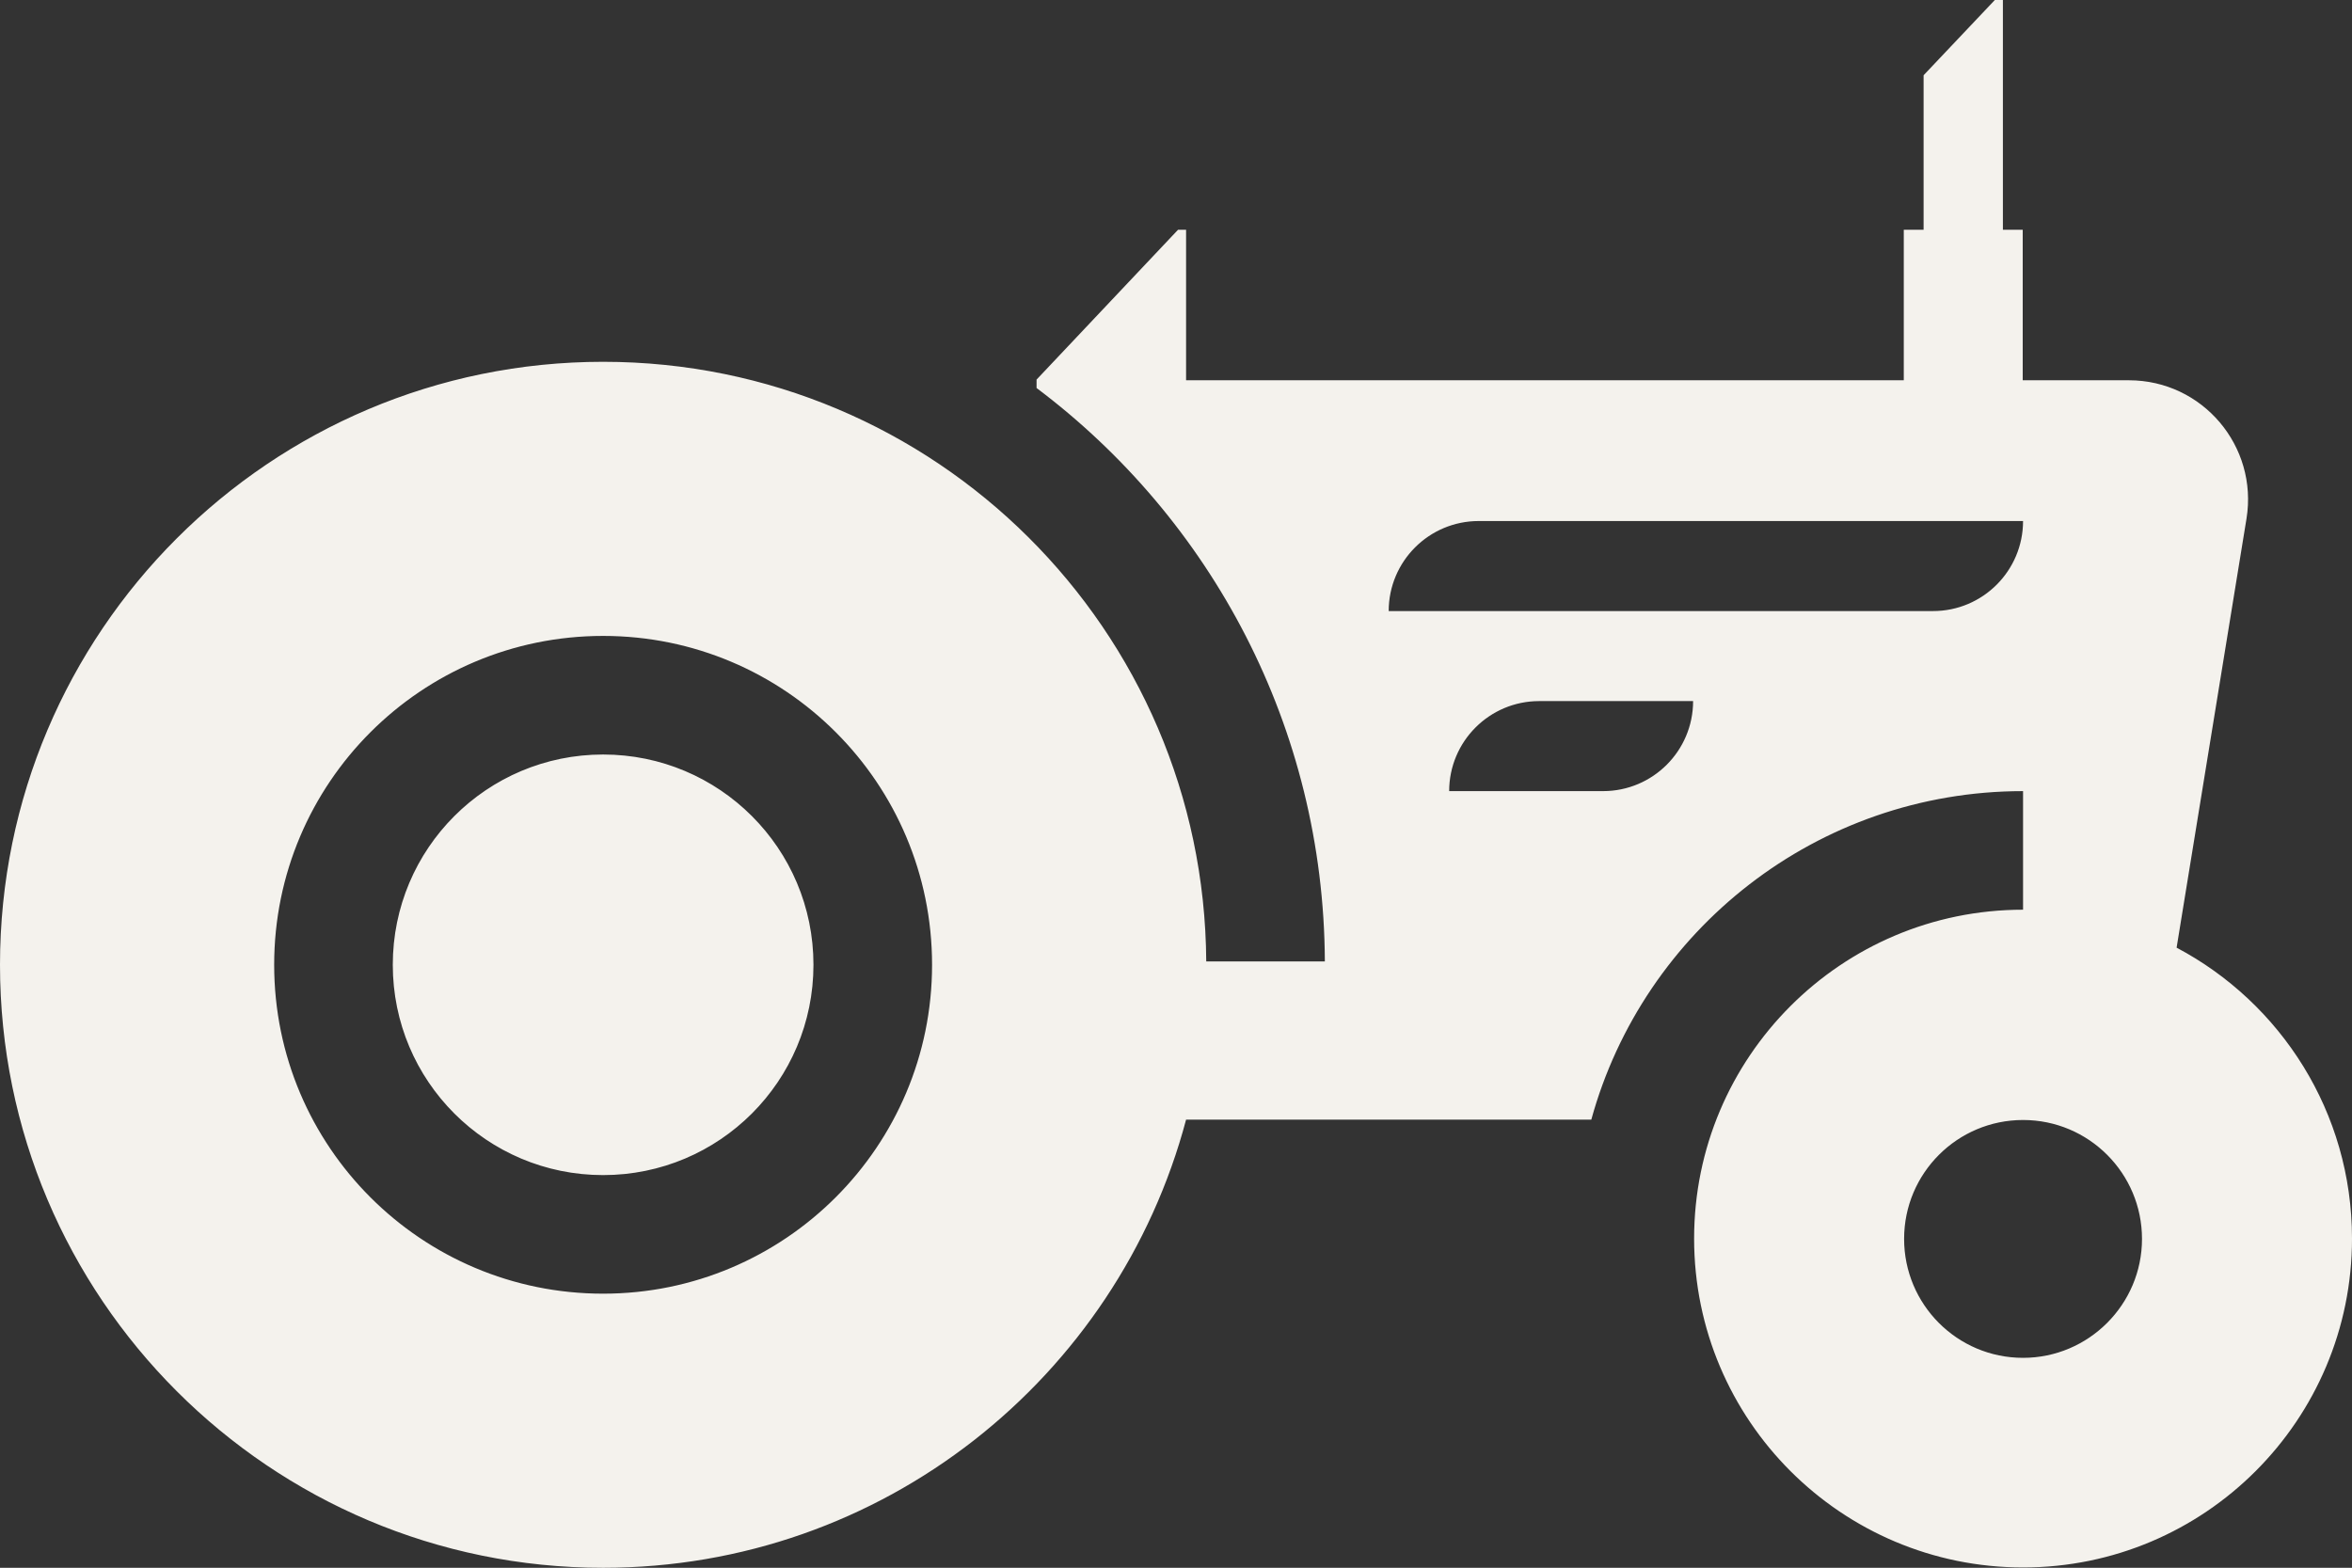 <?xml version="1.0" encoding="utf-8"?>
<!-- Generator: Adobe Illustrator 23.0.4, SVG Export Plug-In . SVG Version: 6.00 Build 0)  -->
<svg version="1.0" id="Layer_1" xmlns="http://www.w3.org/2000/svg" xmlns:xlink="http://www.w3.org/1999/xlink" x="0px" y="0px"
	 width="70px" height="46.67px" viewBox="0 0 70 46.67" style="enable-background:new 0 0 70 46.67;" xml:space="preserve">
<rect x="0" y="0" width="70" height="46.67" fill="#333333" stroke="none"/>
<style type="text/css">
	.st0{fill:#F4F2ED;}
</style>
<path class="st0" d="M64.78,28.21l2.08-12.77c0.35-2.16-1.31-4.12-3.5-4.12h-3.16V6.84h-0.59V0h-0.24l-2.12,2.24v4.6h-0.59v4.48
	H35.3V6.84h-0.24v0l-4.21,4.46v0.25c5.19,3.9,8.55,10.09,8.58,17.07h-3.53c-0.06-9.87-8.07-17.85-17.95-17.85
	C8.04,10.77,0,18.81,0,28.72c0,9.91,8.04,17.95,17.95,17.95c8.32,0,15.31-5.66,17.35-13.34l12.06,0c1.55-5.64,6.72-9.78,12.85-9.78
	v3.53c-5.41,0-9.79,4.39-9.79,9.79c0,5.41,4.39,9.79,9.79,9.79c5.41,0,9.79-4.39,9.79-9.79C70,33.11,67.88,29.85,64.78,28.21z
	 M17.95,38.51c-5.41,0-9.79-4.38-9.79-9.79c0-5.41,4.38-9.79,9.79-9.79s9.79,4.38,9.79,9.79C27.74,34.13,23.35,38.51,17.95,38.51z
	 M47.71,23.55h-4.58c0-1.48,1.2-2.68,2.68-2.68h4.58C50.39,22.35,49.19,23.55,47.71,23.55z M57.53,18.19h-16.2
	c0-1.48,1.2-2.68,2.68-2.68h16.2C60.21,16.99,59.01,18.19,57.53,18.19z M60.21,40.42c-1.96,0-3.54-1.59-3.54-3.54
	c0-1.96,1.59-3.54,3.54-3.54c1.96,0,3.54,1.59,3.54,3.54C63.75,38.83,62.16,40.42,60.21,40.42z M24.21,28.72
	c0,3.46-2.8,6.26-6.26,6.26c-3.46,0-6.26-2.8-6.26-6.26s2.8-6.26,6.26-6.26C21.41,22.46,24.21,25.26,24.21,28.72z"/>
</svg>
